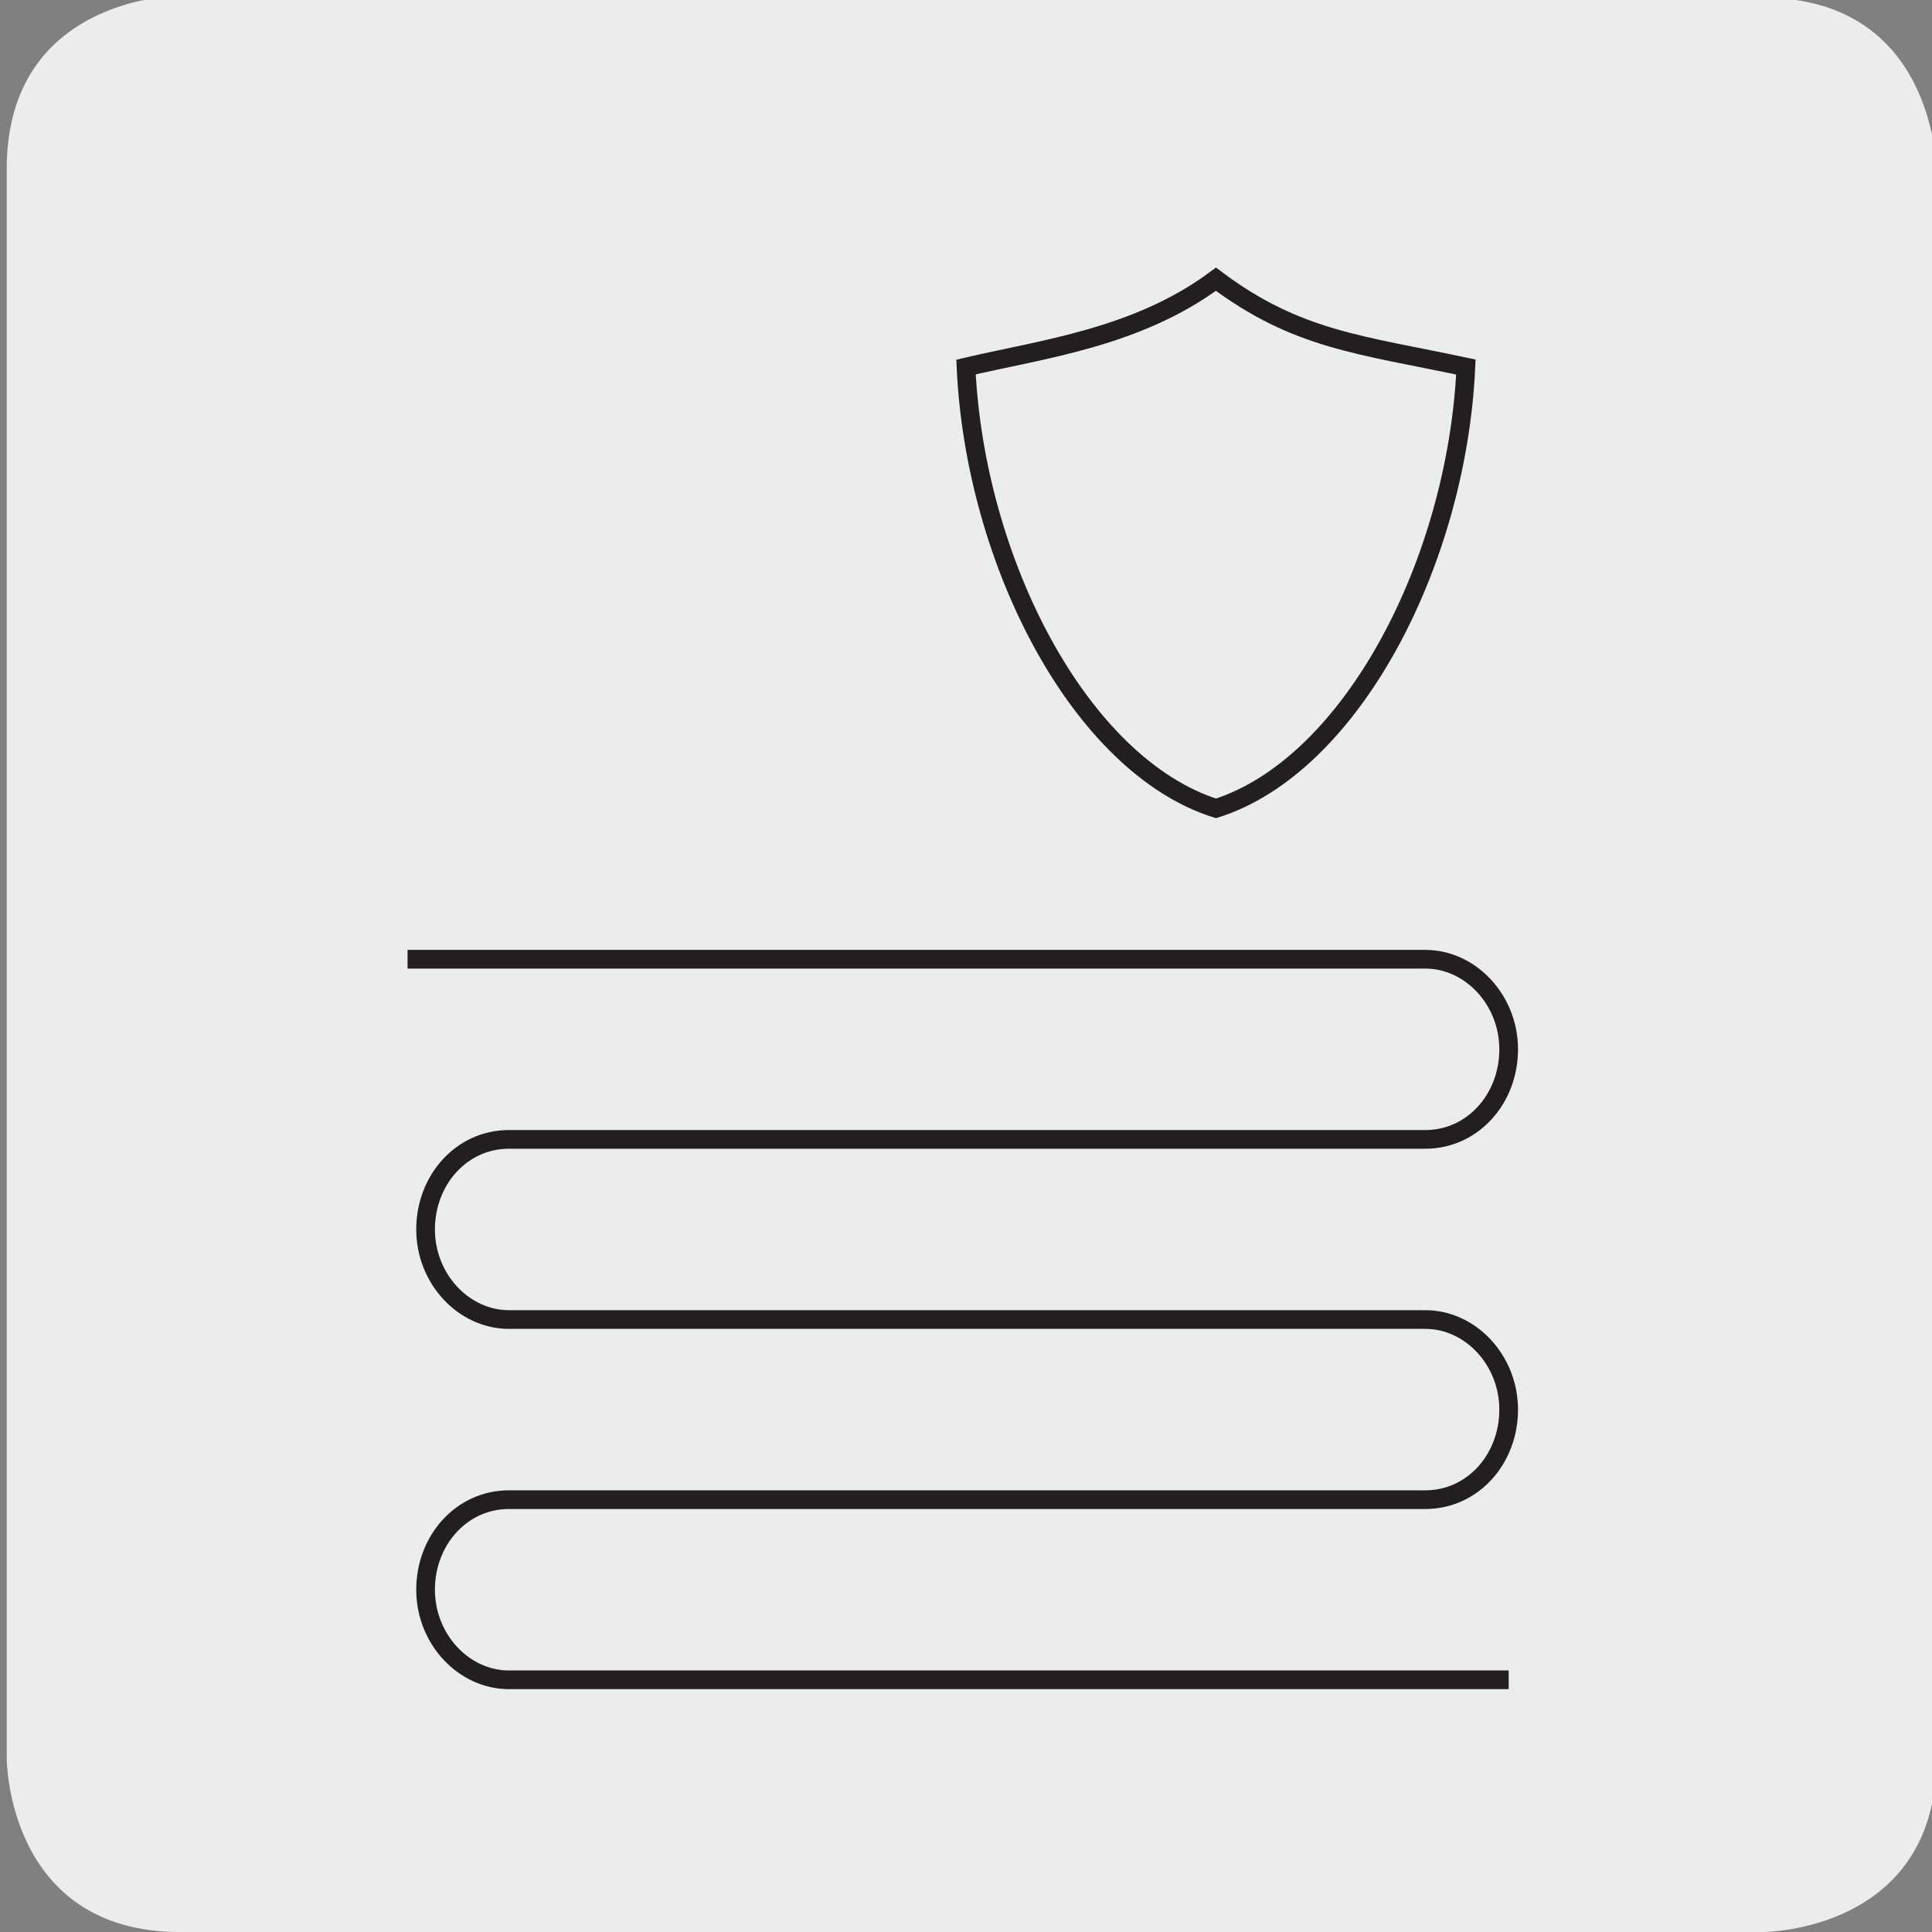 <svg xmlns="http://www.w3.org/2000/svg" xmlns:xlink="http://www.w3.org/1999/xlink" id="Warstwa_1" x="0px" y="0px" viewBox="0 0 85.8 85.8" style="enable-background:new 0 0 85.8 85.8;" xml:space="preserve"><rect x="0" y="0" width="85.8" height="85.8" fill="#808080" stroke="none"/><style type="text/css">	.st0{fill:none;}	.st1{fill:#EBECEC;}			.st2{clip-path:url(#SVGID_00000155112899284211098940000005314499156199307188_);fill:none;stroke:#231F20;stroke-width:0.83;stroke-miterlimit:10;}</style><rect class="st0" width="85.8" height="85.8"></rect><g transform="translate(-0.001 0.001)">	<path class="st1" d="M8-0.2c0,0-7.7,0-7.7,7.7v70.6c0,0,0,7.7,7.7,7.7h70.3c0,0,7.7,0,7.7-7.7V7.6c0,0,0-7.7-7.7-7.7H8z"></path></g><g>	<defs>		<rect id="SVGID_1_" x="17.7" y="10.8" width="50.4" height="65"></rect>	</defs>	<clipPath id="SVGID_00000161593405962111616100000003000642056786957755_">		<use xlink:href="#SVGID_1_" style="overflow:visible;"></use>	</clipPath>			<path style="clip-path:url(#SVGID_00000161593405962111616100000003000642056786957755_);fill:none;stroke:#231F20;stroke-width:0.83;stroke-miterlimit:10;" d="   M65.1,16.3C64.7,25,60,34,54,35.9C48,34,43.3,25,42.9,16.3c3.4-0.8,7.6-1.3,11.1-3.9C57.6,15.1,60.4,15.3,65.1,16.3z M22.6,74.6   c-2,0-3.7-1.8-3.7-4c0-2.2,1.6-4,3.7-4 M63.3,58.6c2,0,3.7,1.8,3.7,4s-1.6,4-3.7,4 M22.6,66.6h40.7 M22.6,58.6h40.7 M22.6,58.6   c-2,0-3.7-1.8-3.7-4c0-2.2,1.6-4,3.7-4 M63.3,42.6c2,0,3.7,1.8,3.7,4s-1.6,4-3.7,4 M22.6,50.6h40.7 M22.6,74.6H67 M18.1,42.6h45.2"></path></g></svg>